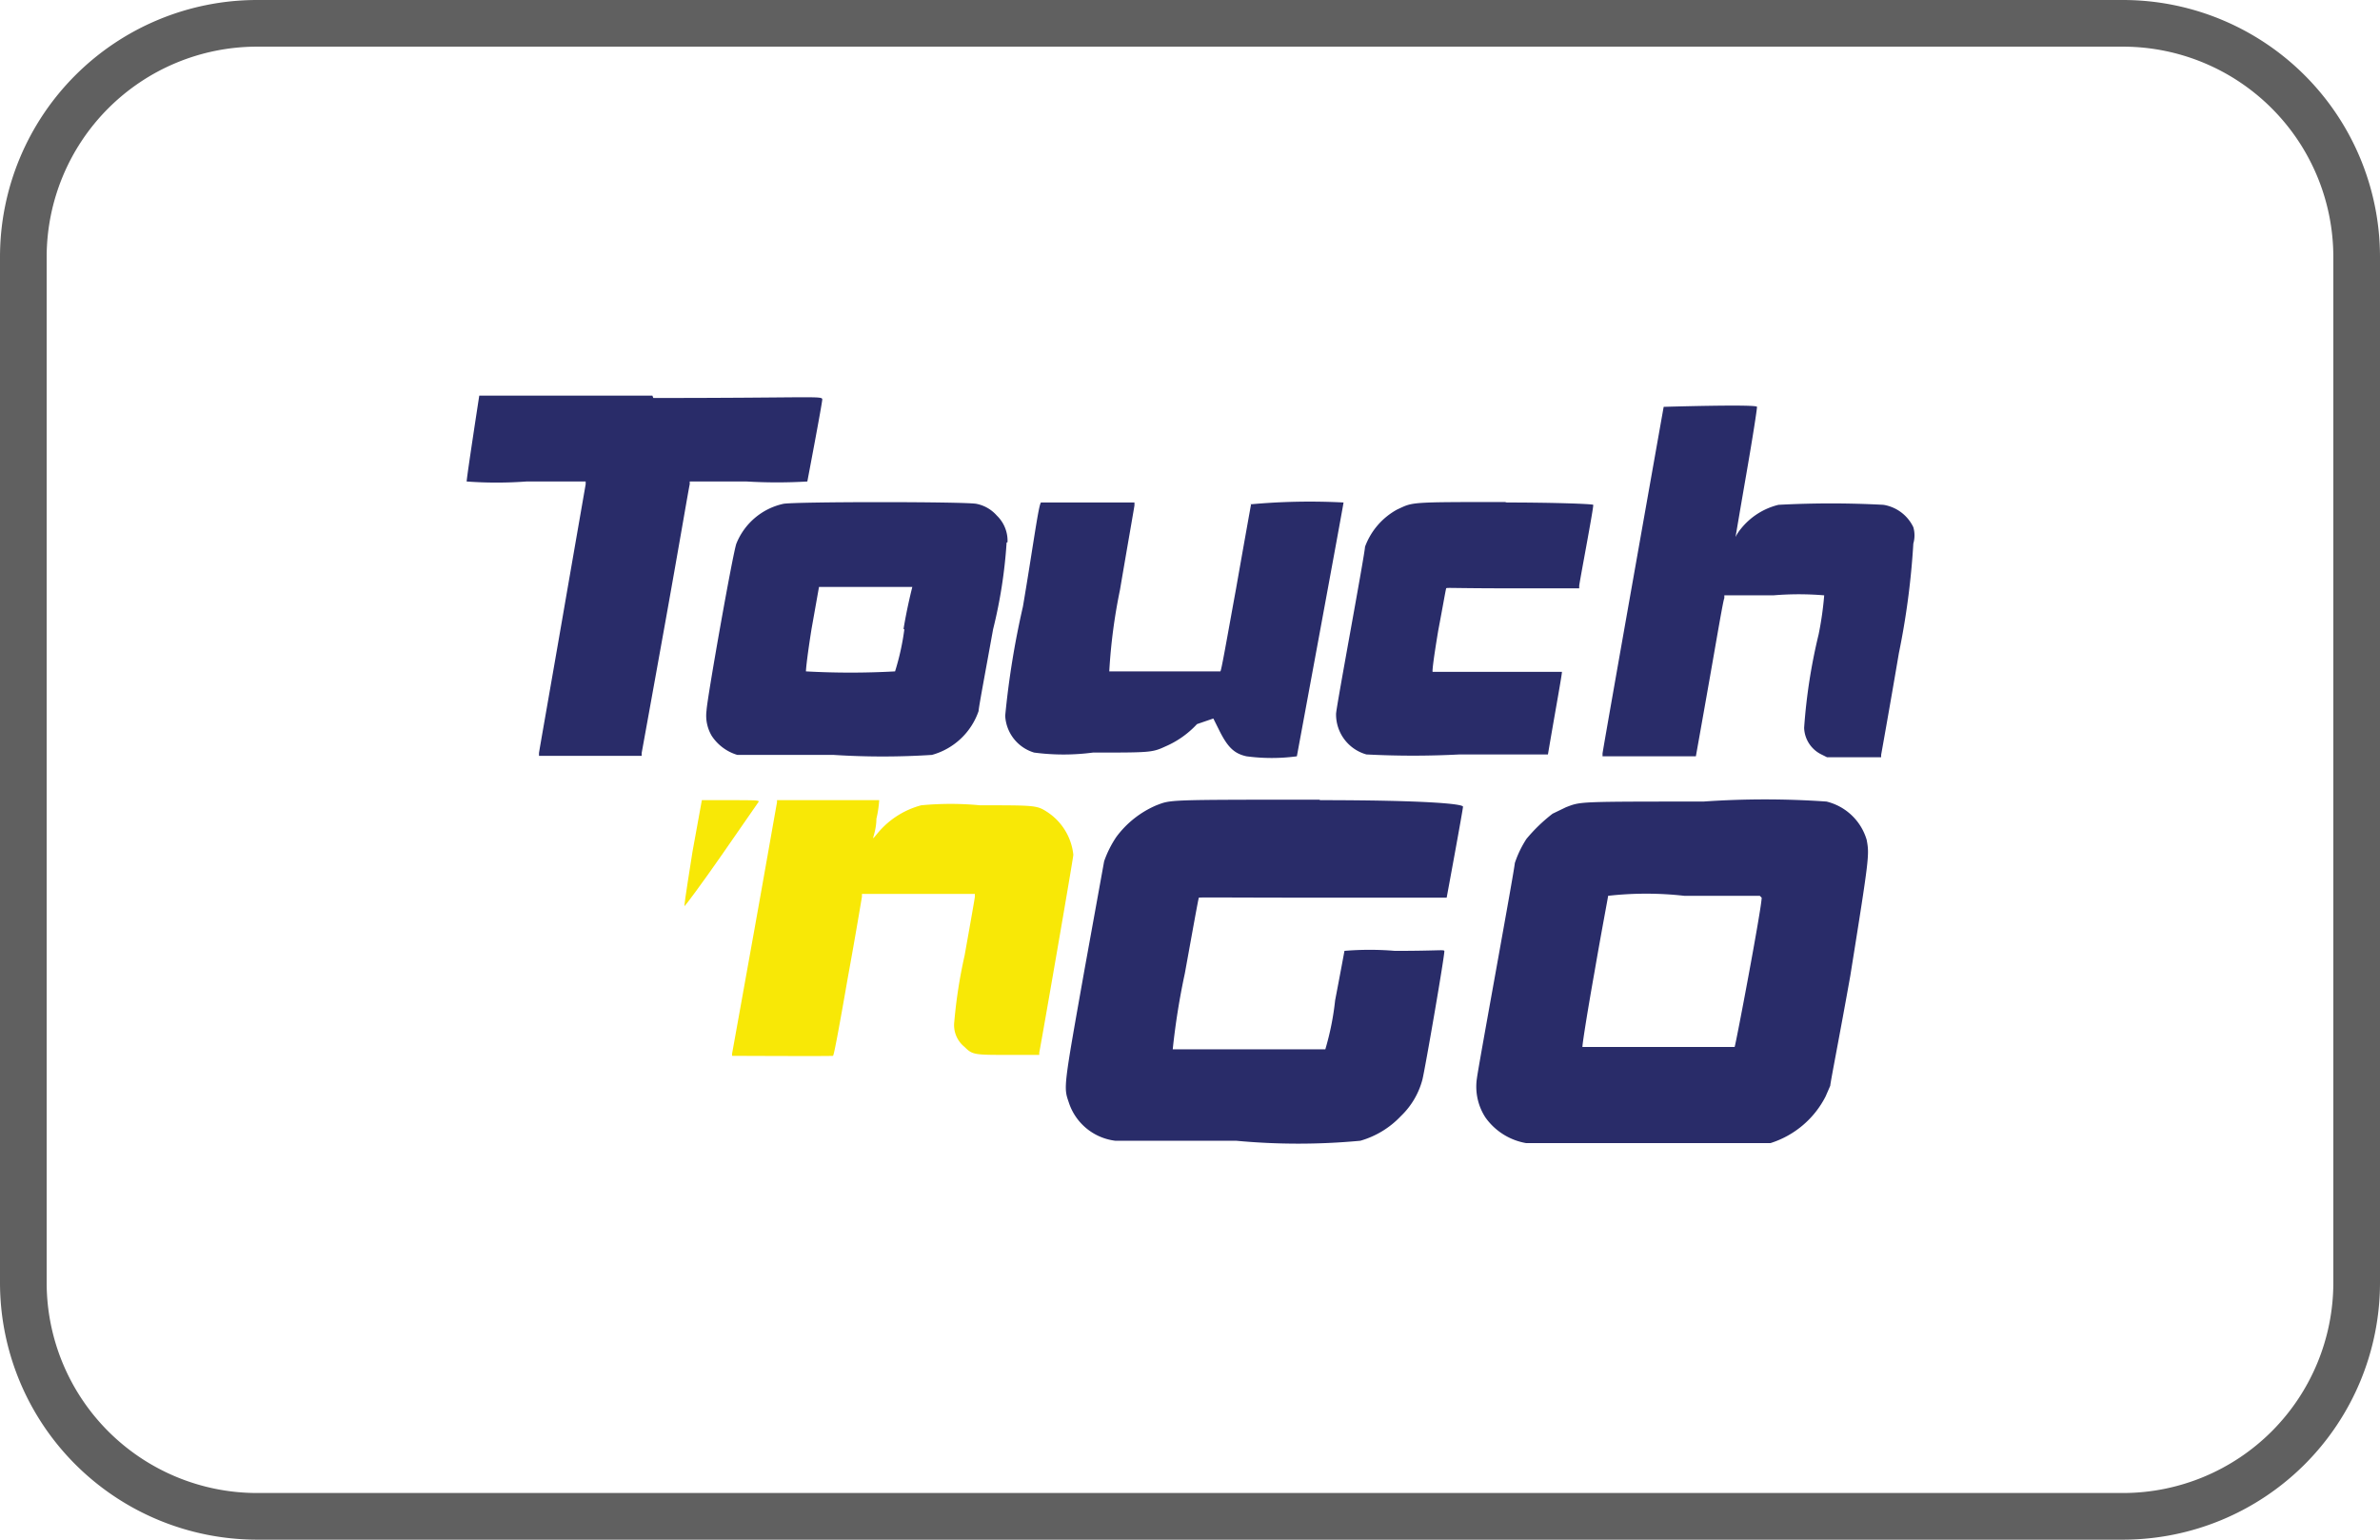 <svg xmlns="http://www.w3.org/2000/svg" width="51" height="33" viewBox="0 0 51 33"><defs><style>.cls-1{fill:#606060;}.cls-2{fill:#292c69;}.cls-3{fill:#f8e806;}</style></defs><g id="Layer_2" data-name="Layer 2"><g id="Layer_1-2" data-name="Layer 1"><path class="cls-1" d="M45.5,33H5.5A5.51,5.51,0,0,1,0,27.5V5.5A5.51,5.51,0,0,1,5.5,0h40A5.51,5.51,0,0,1,51,5.5v22A5.51,5.51,0,0,1,45.5,33ZM5.5,1A4.51,4.51,0,0,0,1,5.5v22A4.51,4.51,0,0,0,5.5,32h40A4.51,4.51,0,0,0,50,27.5V5.5A4.51,4.51,0,0,0,45.5,1Z"/><path id="path2094" class="cls-2" d="M41,11.65A.63.63,0,0,0,41,11.3a.86.86,0,0,0-.64-.48,21.1,21.1,0,0,0-2.25,0,1.48,1.48,0,0,0-.81.52.87.87,0,0,0-.11.17s0,0,0,0,.11-.65.24-1.4.22-1.33.22-1.39-2,0-2,0-1.31,7.38-1.31,7.43v.06h1c.94,0,1,0,1,0s.14-.78.3-1.69.29-1.68.31-1.7l0-.06H38a6.49,6.49,0,0,1,1.09,0,7.06,7.06,0,0,1-.12.84,12,12,0,0,0-.31,2,.66.66,0,0,0,.37.57l.12.06h1.16v-.05s.18-1,.38-2.18A16.55,16.55,0,0,0,41,11.65ZM40,18a1.19,1.19,0,0,0-.86-.82,18.9,18.9,0,0,0-2.64,0c-2.71,0-2.62,0-2.94.12l-.29.14a3.52,3.52,0,0,0-.56.54,2.24,2.24,0,0,0-.25.52c0,.11-.78,4.35-.81,4.6a1.21,1.21,0,0,0,.18.85,1.35,1.35,0,0,0,.87.55h5.08l.16,0a2,2,0,0,0,1.18-1l.1-.23c0-.06.21-1.12.43-2.36C40.06,18.35,40.06,18.32,40,18Zm-2.25,1.24c0,.22-.56,3.18-.58,3.2H35.52c-1.25,0-1.6,0-1.61,0s.07-.55.26-1.62c.15-.87.29-1.6.29-1.62a7.31,7.31,0,0,1,1.63,0h1.62Zm-5.46-8.48c-2.13,0-2,0-2.35.16a1.5,1.5,0,0,0-.69.8c0,.14-.62,3.45-.62,3.58a.89.89,0,0,0,.65.87,19.14,19.14,0,0,0,2,0h1.89c.17-1,.3-1.7.3-1.77H32.06c-.73,0-1.35,0-1.36,0s0-.17.12-.89c.09-.47.16-.88.17-.9s.09,0,1.43,0h1.42l0-.05c0-.06.32-1.72.3-1.74S33.29,10.77,32.25,10.77Zm-4,6.38c-3.32,0-3.19,0-3.51.12a2.09,2.09,0,0,0-.86.68,2.29,2.29,0,0,0-.26.52l-.42,2.32c-.45,2.53-.45,2.52-.34,2.84a1.2,1.2,0,0,0,1,.83h2.59a14.24,14.24,0,0,0,2.66,0,1.92,1.92,0,0,0,.87-.53,1.67,1.67,0,0,0,.46-.78c.06-.24.49-2.73.47-2.76s-.12,0-1.06,0a6.51,6.51,0,0,0-1.08,0s-.09.49-.2,1.06a5.89,5.89,0,0,1-.21,1.05H26.74c-1.24,0-1.59,0-1.61,0a15.31,15.31,0,0,1,.26-1.63c.16-.88.29-1.61.3-1.62s.77,0,2.64,0H31l0,0s.35-1.89.35-1.95S30.56,17.15,28.27,17.15Zm-1.48-6.34s-.15.83-.32,1.8c-.21,1.15-.32,1.79-.34,1.79s-2.35,0-2.38,0A11.94,11.94,0,0,1,24,12.64c.17-1,.31-1.79.31-1.81v-.06h-1c-.88,0-.95,0-1,0s-.18,1-.39,2.23a18.28,18.28,0,0,0-.38,2.34.87.87,0,0,0,.62.79,4.82,4.82,0,0,0,1.26,0c1.22,0,1.27,0,1.55-.13a2,2,0,0,0,.68-.48L26,15.4l.11.22c.19.39.33.53.6.59a4.06,4.06,0,0,0,1.08,0s1-5.4,1-5.44A13.83,13.83,0,0,0,26.79,10.81Zm-5.22.82a.75.75,0,0,0-.23-.57.78.78,0,0,0-.43-.25c-.19-.05-3.95-.05-4.15,0a1.41,1.41,0,0,0-1,.85c-.07.17-.63,3.33-.64,3.58a.85.85,0,0,0,.11.54,1,1,0,0,0,.55.41s1,0,2.06,0a16.43,16.43,0,0,0,2.11,0,1.47,1.47,0,0,0,1-.94c0-.07.15-.86.31-1.75A10.47,10.47,0,0,0,21.57,11.63Zm-2.21,1.86a5.33,5.33,0,0,1-.2.91,17.39,17.39,0,0,1-1.91,0s0-.15.12-.91l.16-.9h2S19.44,13,19.36,13.49Zm-5.4-5H10.27S10,10.23,10,10.32a8.76,8.76,0,0,0,1.28,0h1.27v.06s-.23,1.32-.5,2.88-.5,2.86-.5,2.88v.06h2.2v-.06s.24-1.32.52-2.88.5-2.86.51-2.88v-.06H16a11.1,11.1,0,0,0,1.3,0s.32-1.68.32-1.76S17.43,8.53,14,8.53Z"/><path class="cls-3" d="M16.26,17.18s-.36.52-.79,1.14-.79,1.1-.8,1.1,0-.1.17-1.17c.11-.6.2-1.09.2-1.1h.61C16.16,17.15,16.26,17.15,16.26,17.18Z"/><path class="cls-3" d="M23,18.32c0,.07-.69,4.05-.73,4.24v.05h-.65c-.74,0-.78,0-.95-.17a.6.6,0,0,1-.22-.55,10.65,10.65,0,0,1,.22-1.41c.12-.67.22-1.24.22-1.26v-.06H18.47v.06s-.13.79-.3,1.72c-.2,1.15-.3,1.68-.32,1.69s-2.1,0-2.16,0a.14.14,0,0,1,0-.06s.22-1.22.48-2.67.47-2.66.48-2.7v-.05h1.09c.61,0,1.1,0,1.1,0a2.36,2.36,0,0,1-.06.4c0,.21-.07.39-.07.41s.06-.06.12-.13a1.82,1.82,0,0,1,.91-.57,6.67,6.67,0,0,1,1.26,0c1.2,0,1.22,0,1.45.15A1.25,1.25,0,0,1,23,18.32Z"/></g></g></svg>